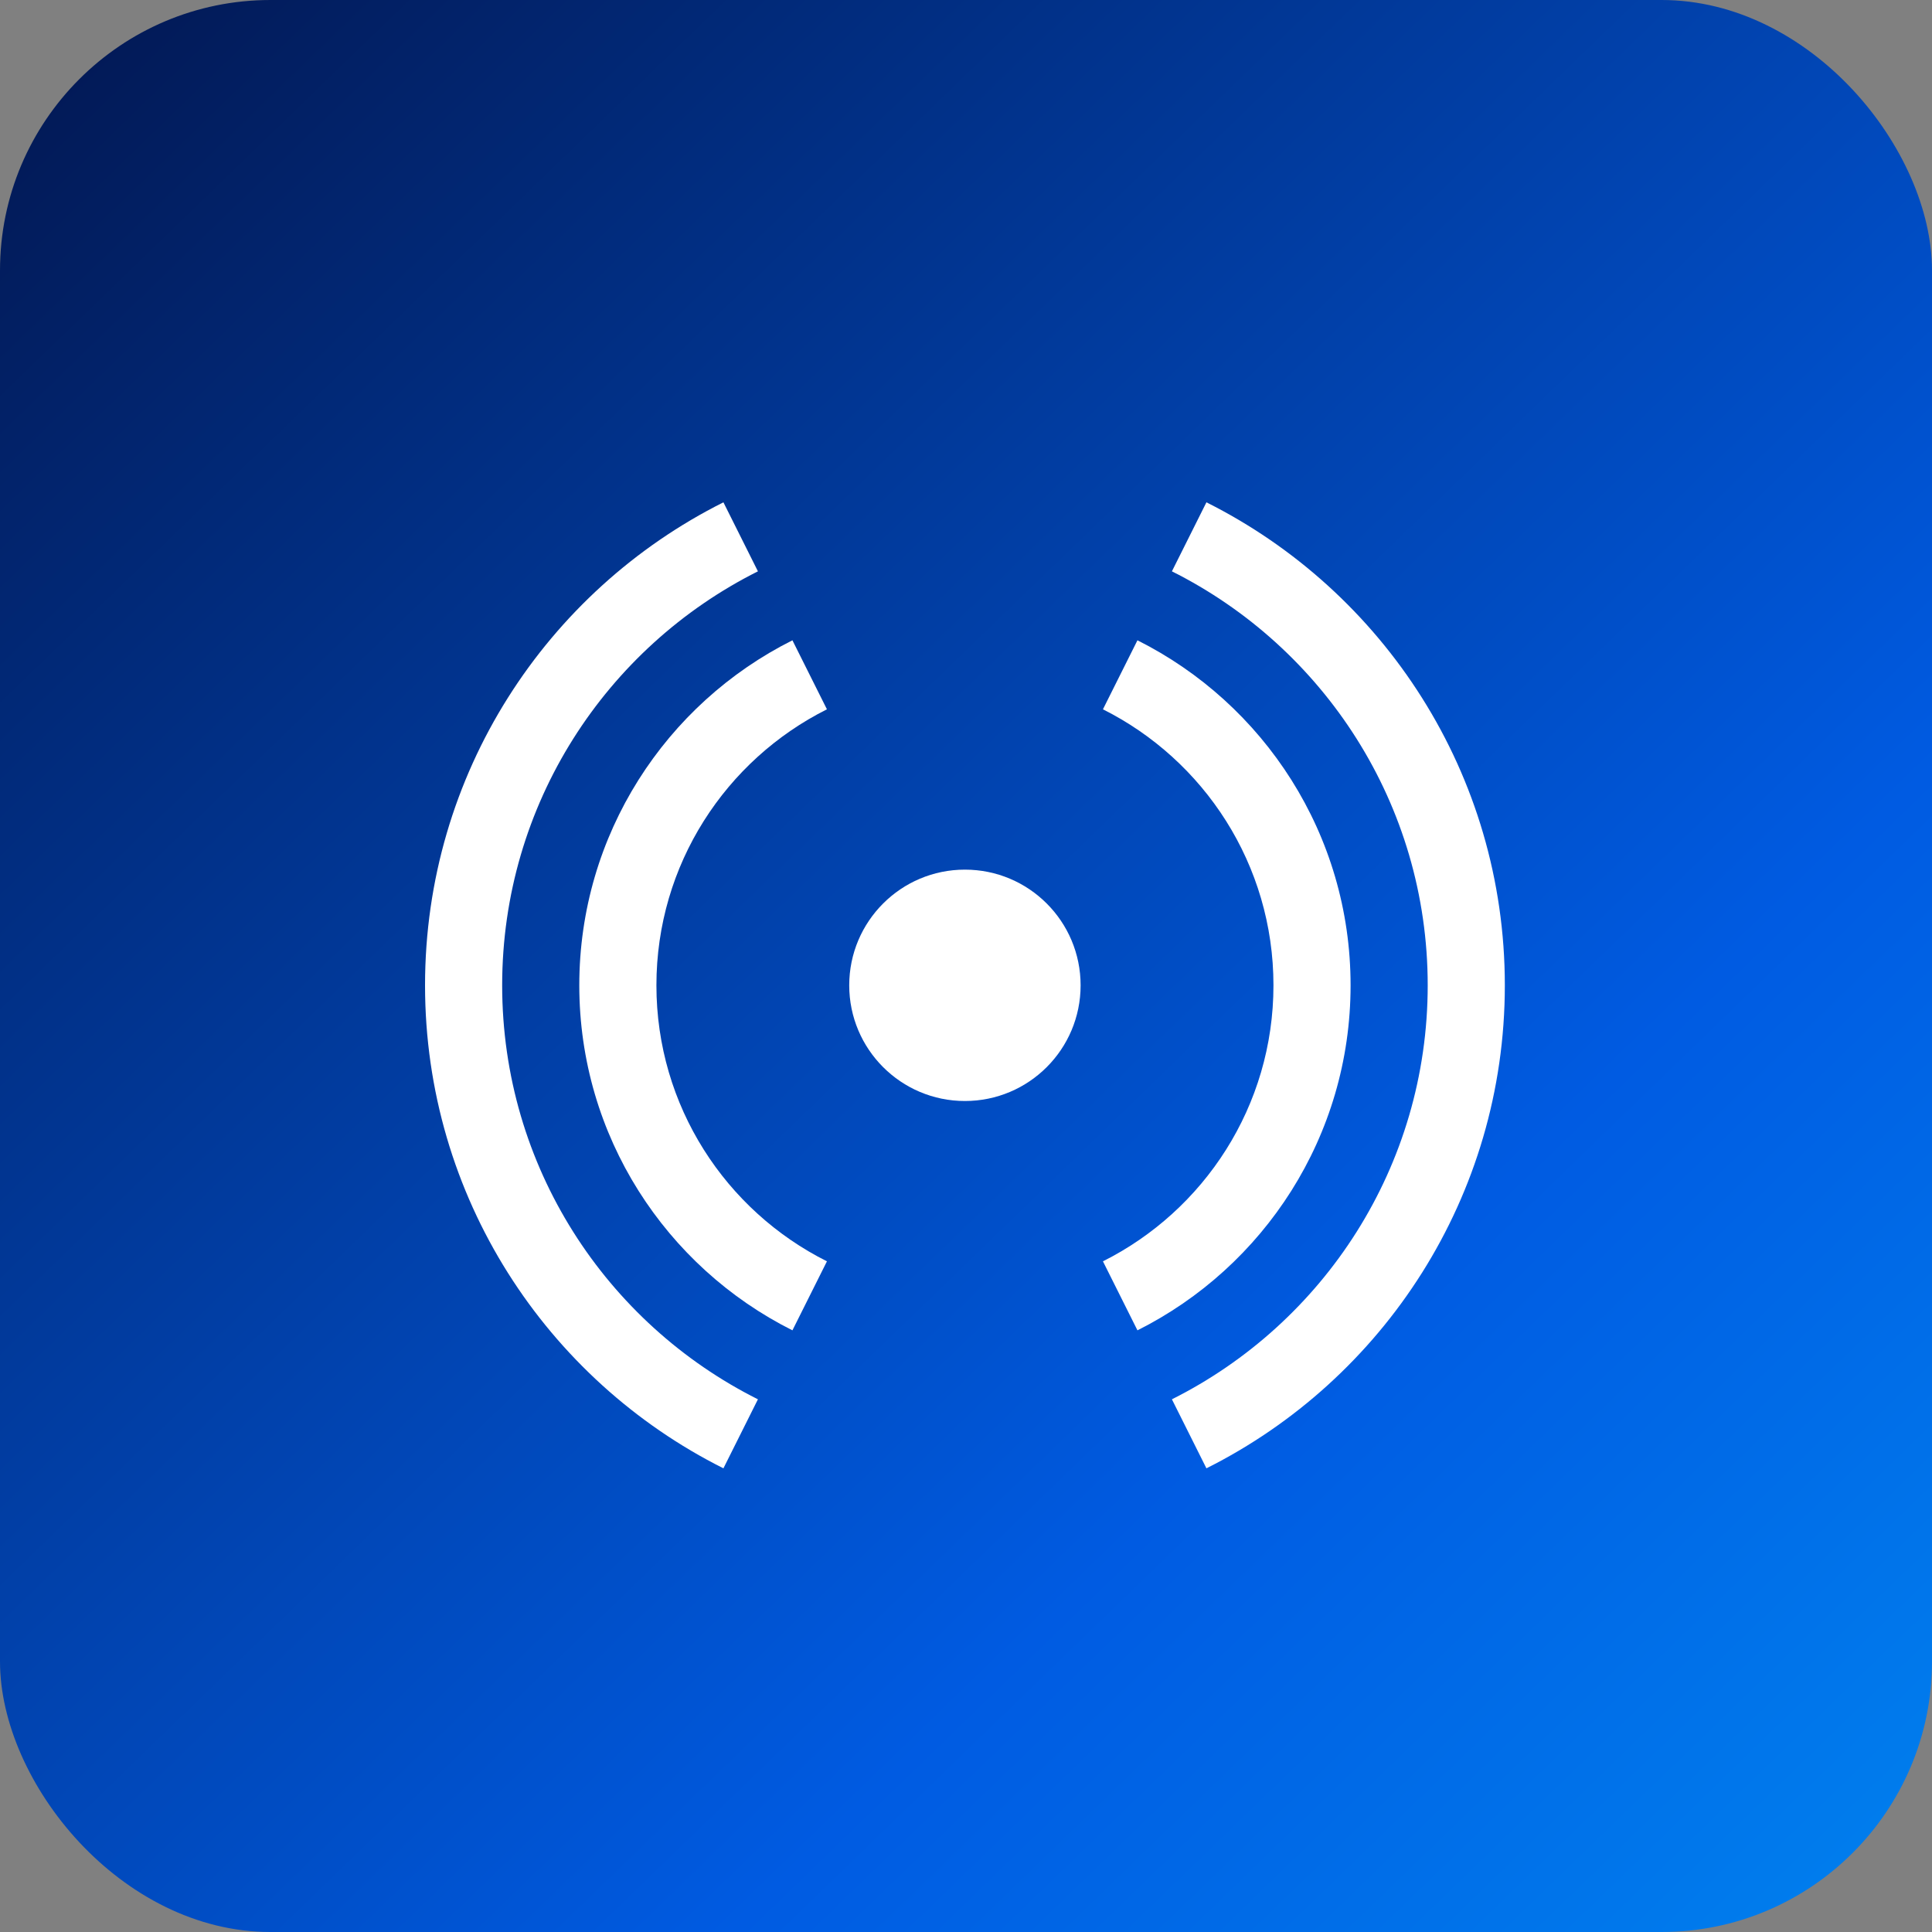 <svg width="50" height="50" viewBox="0 0 50 50" fill="none" xmlns="http://www.w3.org/2000/svg">
<rect x="0" y="0" width="50" height="50" fill="#808080" stroke="none"/>
<rect width="50" height="50" rx="7" fill="url(#paint0_linear_274_1939)"/>
<path d="M11 25.5C11 30.97 14.143 35.706 18.722 38L19.615 36.214C15.69 34.248 12.996 30.189 12.996 25.5C12.996 20.811 15.69 16.752 19.615 14.786L18.722 13C14.143 15.294 11 20.03 11 25.5Z" fill="white"/>
<path d="M30.329 14.786C34.254 16.752 36.949 20.811 36.949 25.5C36.949 30.189 34.254 34.248 30.329 36.214L31.222 38C35.801 35.706 38.945 30.97 38.945 25.5C38.945 20.03 35.801 15.294 31.222 13L30.329 14.786Z" fill="white"/>
<path d="M16.988 25.5C16.988 28.626 18.784 31.332 21.401 32.643L20.508 34.429C17.237 32.79 14.992 29.407 14.992 25.5C14.992 21.593 17.237 18.21 20.508 16.571L21.401 18.357C18.784 19.668 16.988 22.374 16.988 25.5Z" fill="white"/>
<path d="M32.957 25.5C32.957 22.374 31.16 19.668 28.544 18.357L29.437 16.571C32.707 18.21 34.953 21.593 34.953 25.5C34.953 29.407 32.707 32.79 29.437 34.429L28.544 32.643C31.16 31.332 32.957 28.626 32.957 25.5Z" fill="white"/>
<path d="M24.972 28.494C26.626 28.494 27.966 27.154 27.966 25.5C27.966 23.846 26.626 22.506 24.972 22.506C23.319 22.506 21.978 23.846 21.978 25.5C21.978 27.154 23.319 28.494 24.972 28.494Z" fill="white"/>
<defs>
<linearGradient id="paint0_linear_274_1939" x1="50" y1="90" x2="-19.749" y2="17.937" gradientUnits="userSpaceOnUse">
<stop stop-color="#00B4FF"/>
<stop offset="0.502" stop-color="#005BE2"/>
<stop offset="1" stop-color="#02154D"/>
</linearGradient>
</defs>
</svg>
